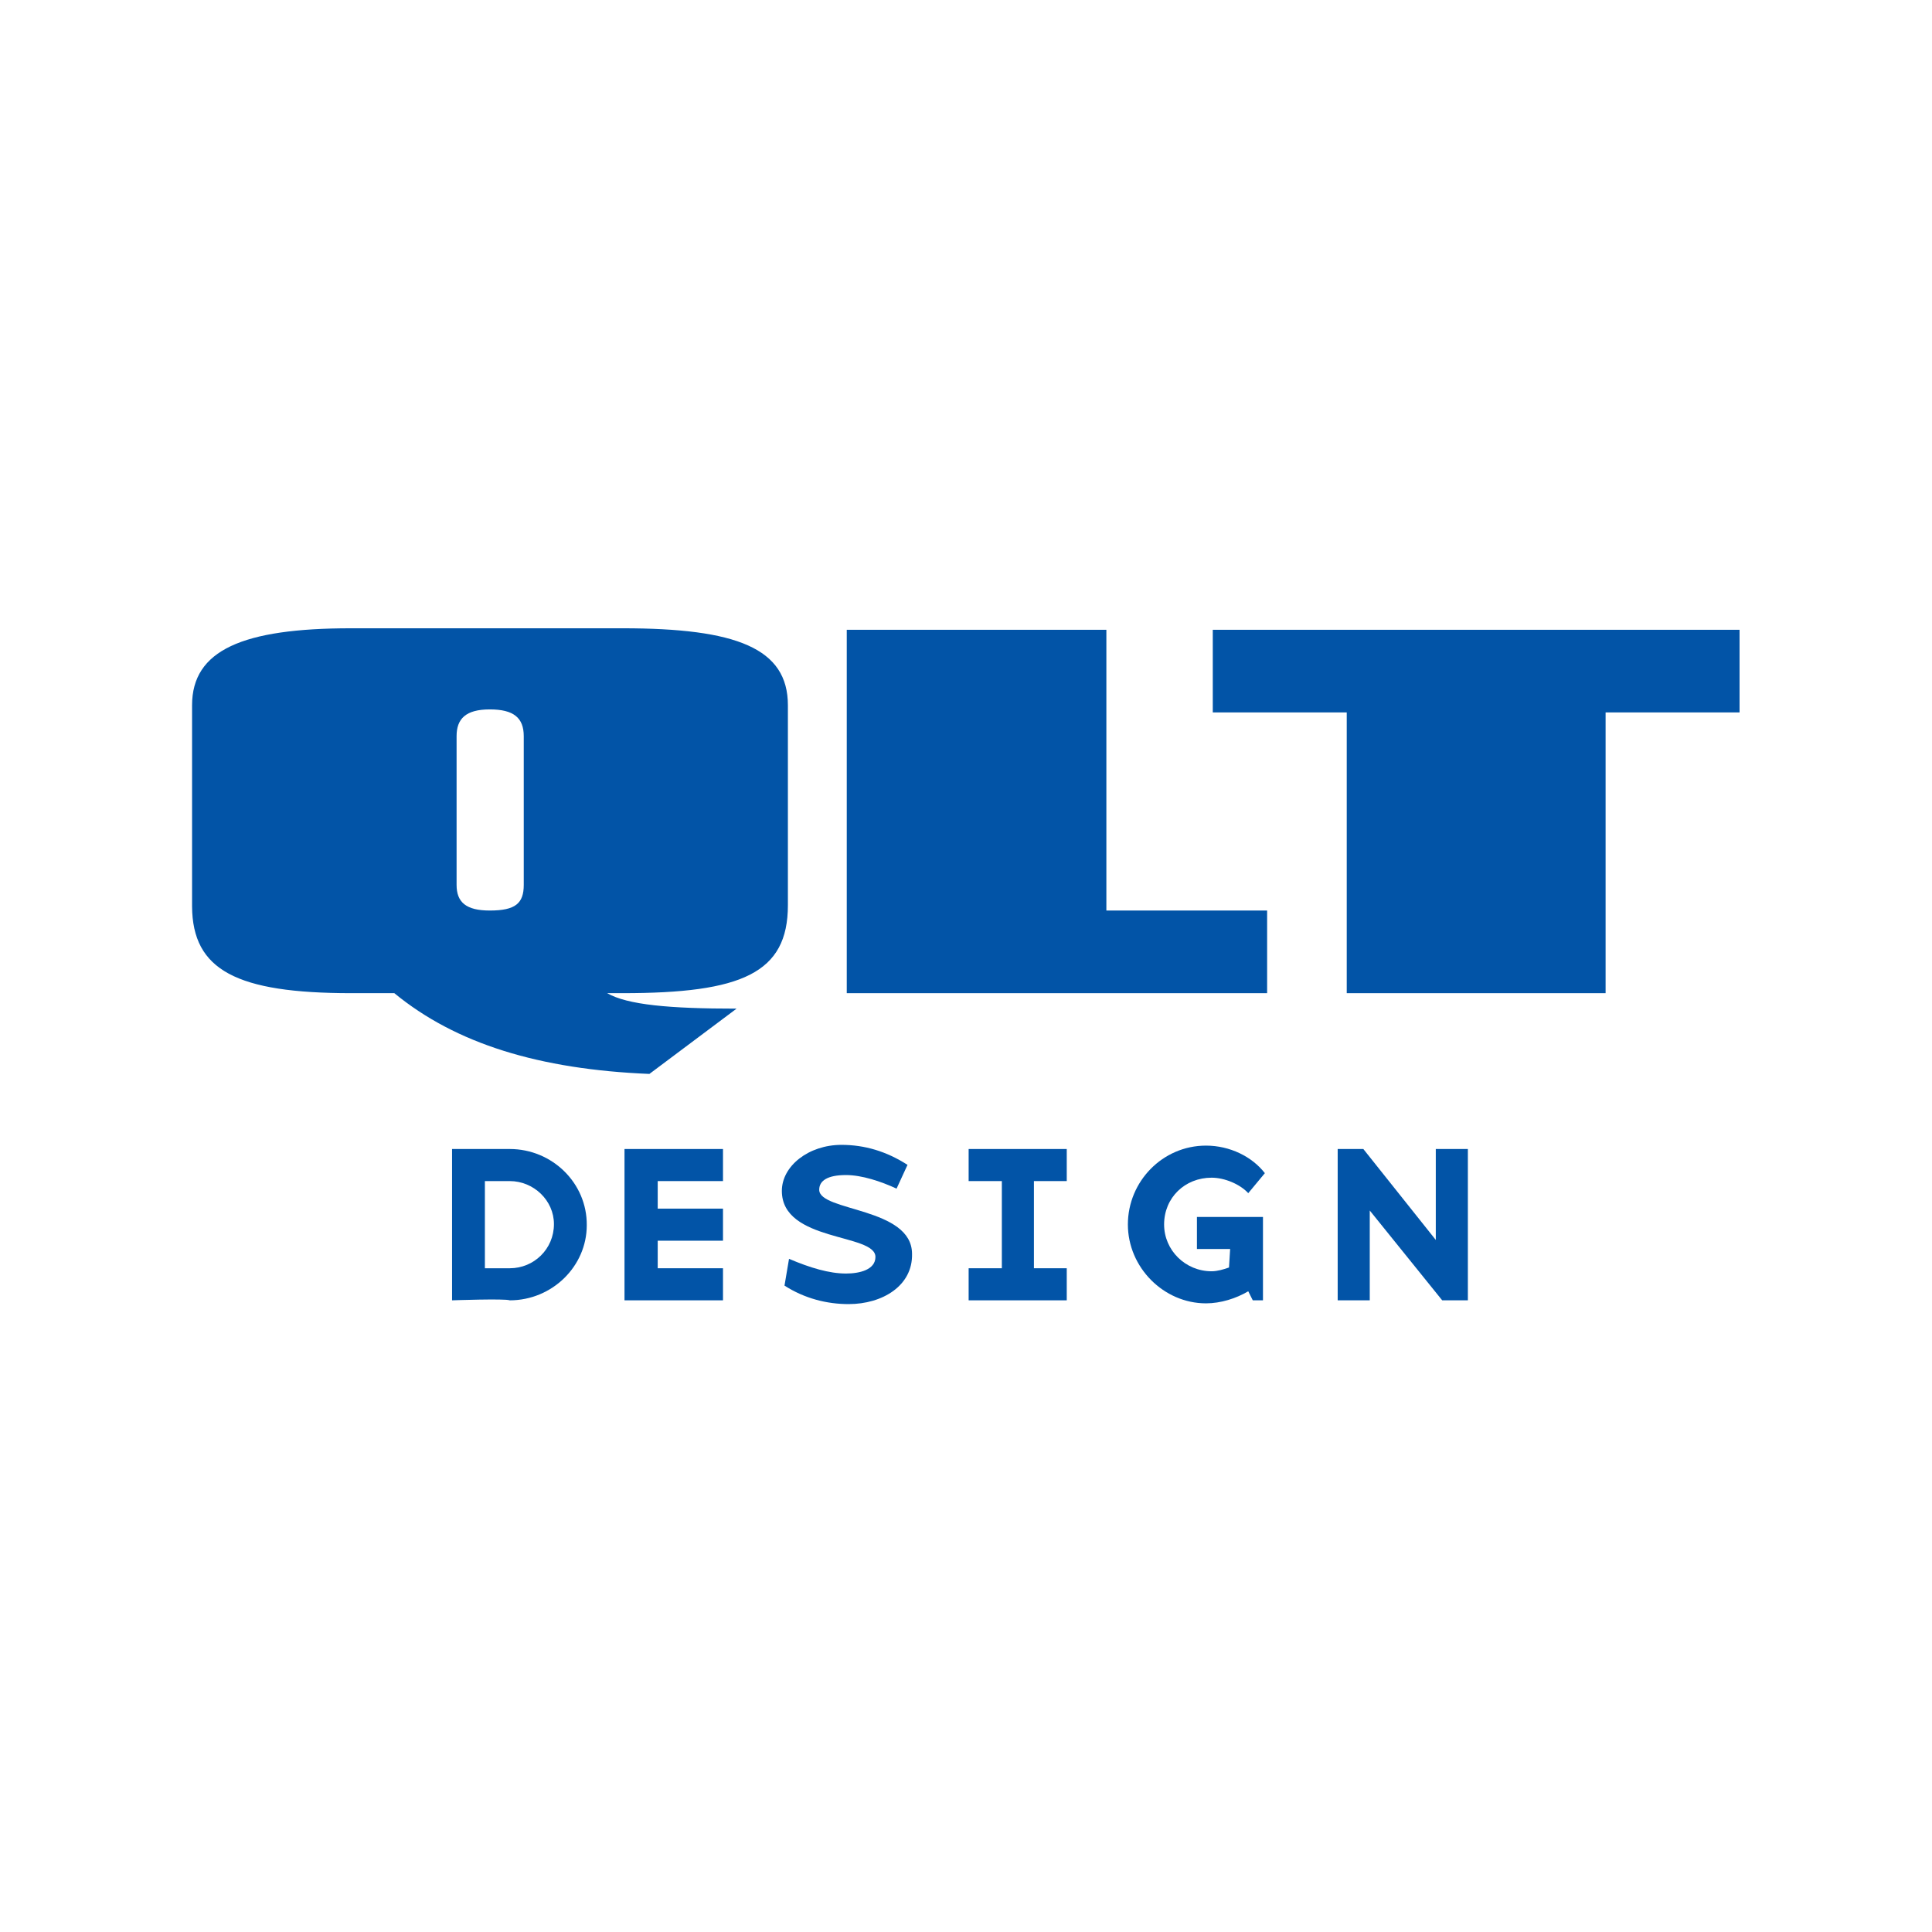 <svg xmlns="http://www.w3.org/2000/svg" version="1.1" xmlns:xlink="http://www.w3.org/1999/xlink" width="512" height="512"><rect width="100%" height="100%" fill="#808080" stroke="none"/><svg version="1.1" id="SvgjsSvg1002" xmlns="http://www.w3.org/2000/svg" xmlns:xlink="http://www.w3.org/1999/xlink" x="0px" y="0px" viewBox="0 0 512 512" style="enable-background:new 0 0 512 512;" xml:space="preserve">
<style type="text/css">
	.st0{fill:#FFFFFF;}
	.st1{fill:#0254A7;}
</style>
<rect class="st0" width="512" height="512"></rect>
<g>
	<path class="st1" d="M93.1,263.2h11.4c16.3,13.4,38.4,20.2,67.6,21.4l23.1-17.3c-17.8,0-28.9-1-34.3-4.1h4.1
		c31.6,0,43.8-5.3,43.8-23.3v-53c0-15.1-13.6-20.4-43.8-20.4h-72c-28.7,0-42.1,5.8-42.1,20.4v53.3C51,257.1,62.7,263.2,93.1,263.2
		 M121,195.1c0-4.6,2.4-7.1,8.8-7.1c6.3,0,9,2.2,9,7.1v39.4c0,4.9-2.2,6.8-9,6.8c-6.3,0-8.8-2.2-8.8-6.8
		C121,234.5,121,195.1,121,195.1z"></path>
	<polyline class="st1" points="224.4,166.9 293.2,166.9 293.2,241.3 335.8,241.3 335.8,263.2 224.4,263.2 224.4,166.9 	"></polyline>
	<polyline class="st1" points="356.9,188.8 321.4,188.8 321.4,166.9 461,166.9 461,188.8 425.5,188.8 425.5,263.2 356.9,263.2 
		356.9,188.8 	"></polyline>
	<path class="st1" d="M135.1,304.5c-1.2,0-15.3,0-15.3,0v40.1c0,0,14.1-0.5,15.3,0c11.2,0,20.4-9,20.4-19.9
		C155.6,313.5,146.3,304.5,135.1,304.5 M135.1,336.1h-6.6V313c0,0,2.9,0,6.6,0c6.3,0,11.7,5.1,11.7,11.4
		C146.8,331,141.5,336.1,135.1,336.1z"></path>
	<polyline class="st1" points="165.5,304.5 191.6,304.5 191.6,313 174.3,313 174.3,320.3 191.6,320.3 191.6,328.8 174.3,328.8 
		174.3,336.1 191.6,336.1 191.6,344.6 165.5,344.6 165.5,304.5 	"></polyline>
	<path class="st1" d="M224.9,345.6c-5.8,0-11.7-1.5-17-4.9l1.2-7.1c5.6,2.4,10.7,3.9,15.1,3.9c3.6,0,7.8-1,7.8-4.4
		c0-6.3-24.8-3.9-24.8-17.5c0-6.6,7.1-12.2,15.8-12.2c6.1,0,11.9,1.7,17.5,5.3l-2.9,6.3c-4.1-1.9-9.2-3.6-13.4-3.6
		c-4.9,0-7.1,1.5-7.1,3.9c0,5.8,24.6,4.6,24.6,17C241.9,340.7,233.9,345.6,224.9,345.6"></path>
	<polyline class="st1" points="256.7,344.6 256.7,336.1 265.5,336.1 265.5,313 256.7,313 256.7,304.5 282.7,304.5 282.7,313 
		274,313 274,336.1 282.7,336.1 282.7,344.6 256.7,344.6 	"></polyline>
	<path class="st1" d="M326,331h-8.8v-8.5h17.5v22.1h-2.7l-1.2-2.4c-3.2,1.9-7.3,3.2-11.2,3.2c-11.2,0-20.7-9.5-20.7-20.9
		s9.2-20.9,20.7-20.9c6.3,0,12.2,2.9,15.6,7.3l-4.4,5.3c-2.2-2.4-6.3-4.1-9.7-4.1c-7.1,0-12.6,5.3-12.6,12.4
		c0,6.8,5.6,12.4,12.6,12.4c1.5,0,3.2-0.5,4.6-1L326,331"></path>
	<polyline class="st1" points="380.5,304.5 389,304.5 389,344.6 382.2,344.6 363,320.8 363,344.6 354.5,344.6 354.5,304.5 
		361.3,304.5 380.5,328.6 380.5,304.5 	"></polyline>
</g>
</svg><style>@media (prefers-color-scheme: light) { :root { filter: none; } }
@media (prefers-color-scheme: dark) { :root { filter: none; } }
</style></svg>